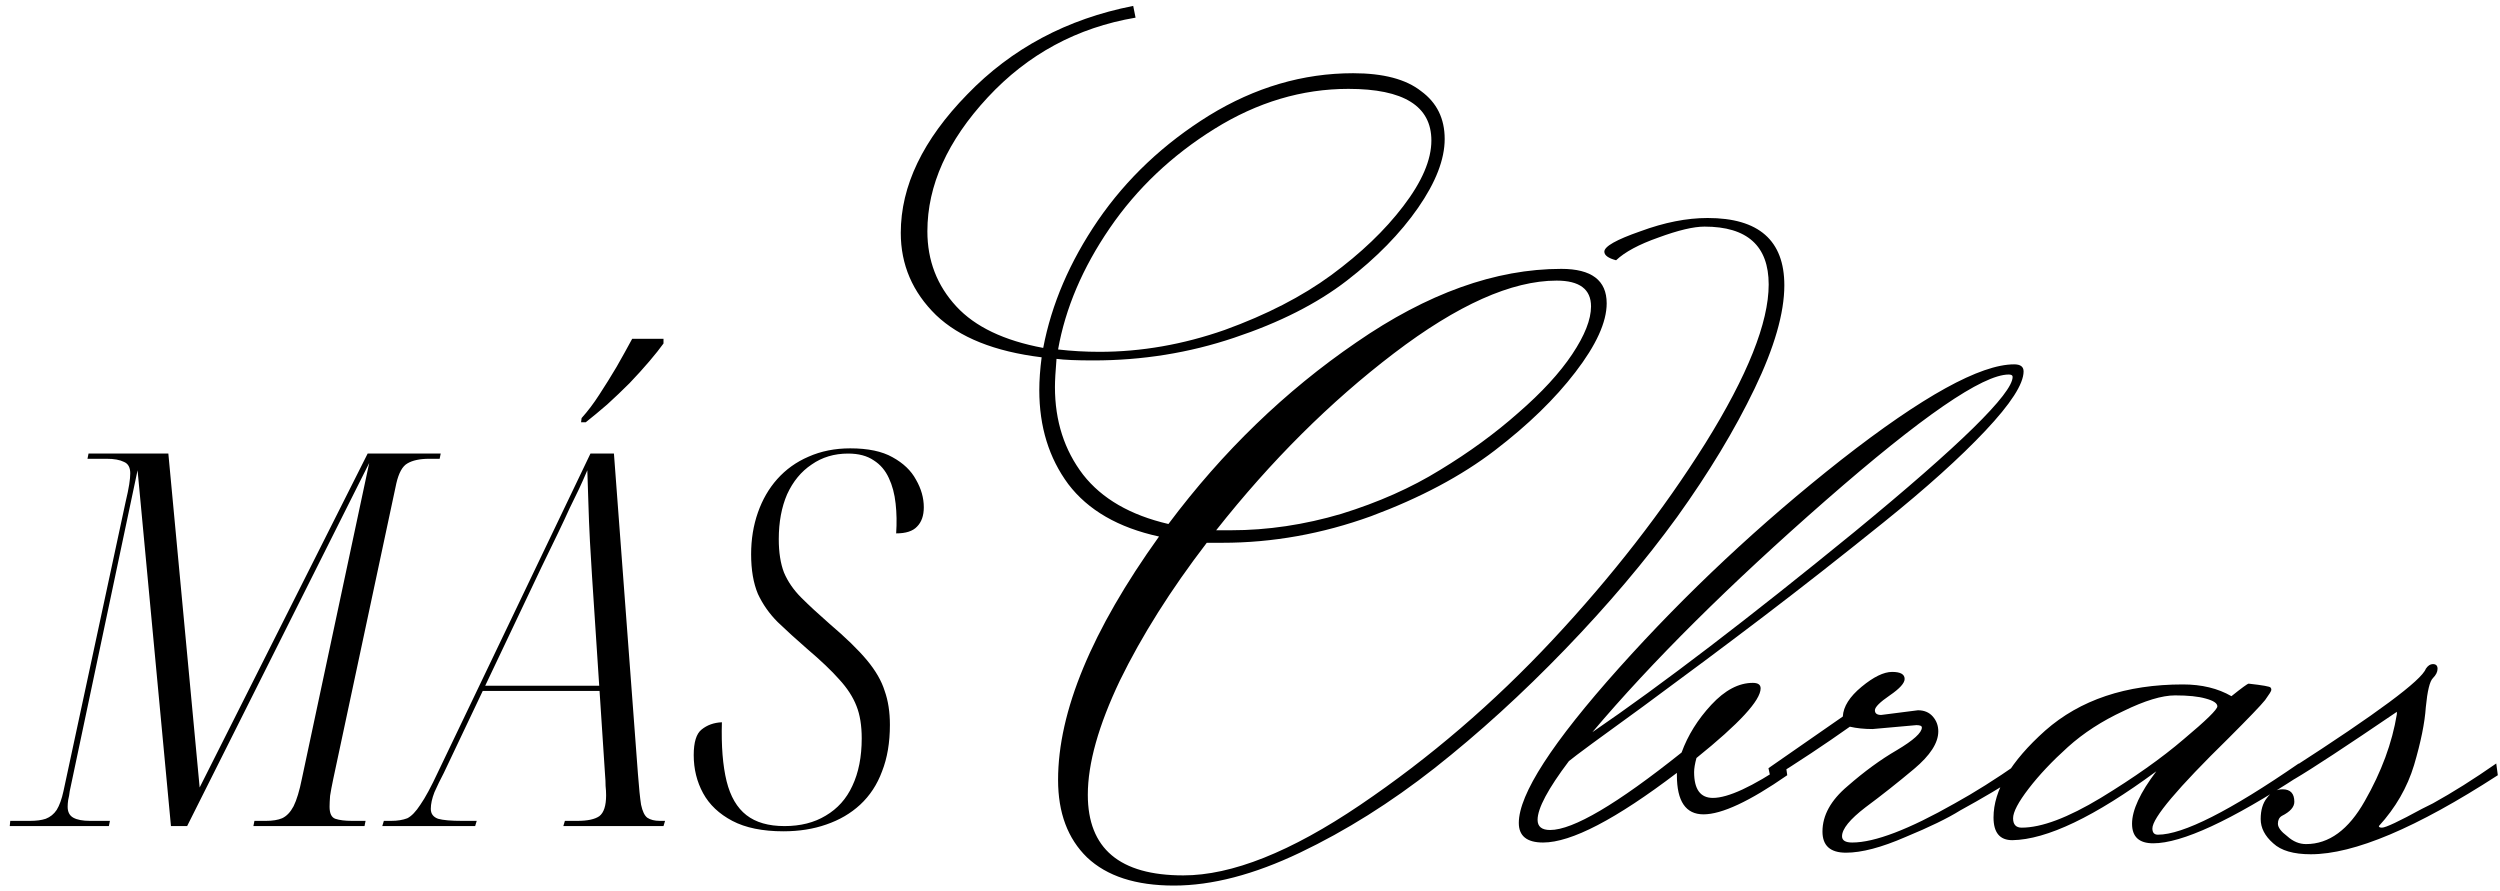 <svg xmlns="http://www.w3.org/2000/svg" width="230" height="82" viewBox="0 0 230 82" fill="none"><path d="M0.896 76L0.944 75.52H2.768C3.344 75.52 3.824 75.456 4.208 75.328C4.624 75.168 4.96 74.896 5.216 74.512C5.472 74.096 5.68 73.52 5.84 72.784L11.552 46.192C11.712 45.52 11.824 44.976 11.888 44.56C11.952 44.144 11.984 43.808 11.984 43.552C11.984 43.008 11.792 42.656 11.408 42.496C11.024 42.304 10.496 42.208 9.824 42.208H8.048L8.144 41.728H15.488L18.368 72.448L33.824 41.728H40.544L40.448 42.208H39.488C38.624 42.208 37.952 42.352 37.472 42.64C37.024 42.896 36.688 43.504 36.464 44.464L30.656 71.68C30.528 72.288 30.432 72.8 30.368 73.216C30.336 73.632 30.32 73.968 30.32 74.224C30.32 74.832 30.496 75.2 30.848 75.328C31.232 75.456 31.744 75.52 32.384 75.52H33.632L33.536 76H23.312L23.408 75.52H24.464C25.072 75.52 25.568 75.44 25.952 75.28C26.368 75.088 26.72 74.72 27.008 74.176C27.296 73.6 27.552 72.752 27.776 71.632L33.968 42.592L17.216 76H15.728L12.656 43.264L6.416 72.784C6.384 73.072 6.336 73.344 6.272 73.6C6.24 73.824 6.224 74.032 6.224 74.224C6.224 74.704 6.4 75.04 6.752 75.232C7.104 75.424 7.616 75.52 8.288 75.52H10.112L10.016 76H0.896ZM35.17 76L35.314 75.52H35.986C36.562 75.52 37.058 75.44 37.474 75.28C37.858 75.088 38.258 74.672 38.674 74.032C39.122 73.392 39.666 72.384 40.306 71.008L54.322 41.728H56.482L58.69 71.2C58.786 72.48 58.882 73.424 58.978 74.032C59.106 74.64 59.298 75.04 59.554 75.232C59.842 75.424 60.226 75.52 60.706 75.52H61.186L61.042 76H51.826L51.97 75.52H53.122C54.05 75.52 54.722 75.376 55.138 75.088C55.554 74.768 55.762 74.128 55.762 73.168C55.762 72.88 55.746 72.592 55.714 72.304C55.714 71.984 55.698 71.648 55.666 71.296L54.466 53.008C54.402 52.048 54.338 50.976 54.274 49.792C54.21 48.576 54.162 47.392 54.13 46.24C54.098 45.056 54.066 44.064 54.034 43.264C53.778 43.872 53.522 44.448 53.266 44.992C53.01 45.536 52.722 46.128 52.402 46.768C52.114 47.408 51.762 48.16 51.346 49.024C50.93 49.888 50.418 50.944 49.81 52.192L40.834 71.104C40.514 71.712 40.226 72.304 39.97 72.88C39.746 73.456 39.634 73.968 39.634 74.416C39.634 74.864 39.858 75.168 40.306 75.328C40.754 75.456 41.49 75.52 42.514 75.52H43.858L43.714 76H35.17ZM44.05 63.568L44.242 63.088H56.818L56.866 63.568H44.05ZM53.506 38.464C54.082 37.824 54.626 37.104 55.138 36.304C55.682 35.472 56.21 34.624 56.722 33.76C57.234 32.864 57.714 32 58.162 31.168H61.042V31.6C60.722 32.048 60.29 32.592 59.746 33.232C59.202 33.872 58.594 34.544 57.922 35.248C57.25 35.92 56.562 36.576 55.858 37.216C55.154 37.824 54.498 38.368 53.89 38.848H53.458L53.506 38.464ZM72.079 76.48C70.159 76.48 68.591 76.16 67.374 75.52C66.159 74.88 65.263 74.032 64.686 72.976C64.111 71.92 63.822 70.752 63.822 69.472C63.822 68.288 64.062 67.504 64.543 67.12C65.055 66.704 65.678 66.48 66.415 66.448C66.35 68.624 66.495 70.432 66.847 71.872C67.198 73.28 67.806 74.32 68.671 74.992C69.534 75.664 70.703 76 72.174 76C73.647 76 74.91 75.68 75.966 75.04C77.055 74.4 77.871 73.488 78.415 72.304C78.99 71.088 79.278 69.632 79.278 67.936C79.278 66.752 79.118 65.76 78.799 64.96C78.478 64.128 77.951 63.312 77.215 62.512C76.51 61.712 75.519 60.768 74.239 59.68C73.246 58.816 72.35 58 71.55 57.232C70.782 56.464 70.174 55.6 69.727 54.64C69.311 53.648 69.103 52.432 69.103 50.992C69.103 49.616 69.311 48.336 69.727 47.152C70.142 45.968 70.734 44.944 71.502 44.08C72.302 43.184 73.263 42.496 74.382 42.016C75.534 41.504 76.814 41.248 78.222 41.248C79.855 41.248 81.15 41.52 82.111 42.064C83.103 42.608 83.823 43.296 84.27 44.128C84.751 44.96 84.99 45.808 84.99 46.672C84.99 47.44 84.782 48.032 84.367 48.448C83.983 48.864 83.343 49.072 82.447 49.072C82.51 48.112 82.495 47.2 82.398 46.336C82.302 45.44 82.094 44.656 81.775 43.984C81.454 43.28 80.99 42.736 80.382 42.352C79.775 41.936 78.99 41.728 78.031 41.728C76.751 41.728 75.63 42.064 74.671 42.736C73.71 43.376 72.959 44.288 72.415 45.472C71.903 46.656 71.647 48.032 71.647 49.6C71.647 50.816 71.806 51.84 72.126 52.672C72.478 53.504 73.007 54.272 73.71 54.976C74.415 55.68 75.278 56.48 76.302 57.376C77.806 58.656 78.959 59.776 79.758 60.736C80.558 61.696 81.103 62.64 81.391 63.568C81.71 64.464 81.871 65.504 81.871 66.688C81.871 68.32 81.63 69.744 81.15 70.96C80.703 72.176 80.031 73.2 79.135 74.032C78.27 74.832 77.231 75.44 76.014 75.856C74.831 76.272 73.519 76.48 72.079 76.48ZM143.207 25.816C139.079 25.816 134.087 28.048 128.231 32.512C122.375 36.976 116.927 42.4 111.887 48.784H113.255C116.615 48.784 119.999 48.28 123.407 47.272C126.815 46.216 129.839 44.872 132.479 43.24C135.167 41.608 137.567 39.856 139.679 37.984C141.839 36.112 143.495 34.312 144.647 32.584C145.799 30.856 146.375 29.392 146.375 28.192C146.375 26.608 145.319 25.816 143.207 25.816ZM101.159 32.368C104.999 32.368 108.839 31.696 112.679 30.352C116.519 28.96 119.783 27.28 122.471 25.312C125.207 23.296 127.415 21.184 129.095 18.976C130.823 16.72 131.687 14.704 131.687 12.928C131.687 9.76 129.143 8.176 124.055 8.176C119.783 8.176 115.679 9.4 111.743 11.848C107.807 14.296 104.591 17.344 102.095 20.992C99.599 24.64 98.015 28.36 97.343 32.152C98.591 32.296 99.863 32.368 101.159 32.368ZM100.079 73.12C100.079 78.064 103.007 80.536 108.863 80.536C113.327 80.536 118.751 78.376 125.135 74.056C131.519 69.736 137.423 64.672 142.847 58.864C148.319 53.008 152.999 46.984 156.887 40.792C160.775 34.552 162.719 29.68 162.719 26.176C162.719 22.624 160.751 20.848 156.815 20.848C155.807 20.848 154.391 21.184 152.567 21.856C150.791 22.48 149.495 23.176 148.679 23.944C147.959 23.752 147.599 23.488 147.599 23.152C147.599 22.672 148.703 22.048 150.911 21.28C153.119 20.464 155.183 20.056 157.103 20.056C161.807 20.056 164.159 22.12 164.159 26.248C164.159 28.792 163.247 31.96 161.423 35.752C159.599 39.544 157.223 43.48 154.295 47.56C151.367 51.592 147.935 55.648 143.999 59.728C140.063 63.808 136.055 67.456 131.975 70.672C127.943 73.84 123.815 76.432 119.591 78.448C115.367 80.464 111.503 81.472 107.999 81.472C104.495 81.472 101.831 80.608 100.007 78.88C98.231 77.152 97.343 74.776 97.343 71.752C97.343 65.464 100.439 58 106.631 49.36C102.887 48.544 100.103 46.936 98.279 44.536C96.503 42.136 95.615 39.256 95.615 35.896C95.615 34.984 95.687 33.976 95.831 32.872C91.511 32.344 88.271 31.048 86.111 28.984C83.951 26.872 82.871 24.352 82.871 21.424C82.871 17.104 84.911 12.856 88.991 8.68C93.071 4.456 98.159 1.744 104.255 0.544L104.471 1.624C99.095 2.536 94.559 4.984 90.863 8.968C87.167 12.952 85.319 17.056 85.319 21.28C85.319 23.968 86.207 26.272 87.983 28.192C89.711 30.064 92.375 31.336 95.975 32.008C96.743 27.976 98.423 24.064 101.015 20.272C103.655 16.432 107.063 13.216 111.239 10.624C115.463 8.032 119.879 6.736 124.487 6.736C127.271 6.736 129.359 7.288 130.751 8.392C132.191 9.448 132.911 10.912 132.911 12.784C132.911 14.656 132.095 16.768 130.463 19.12C128.831 21.472 126.647 23.704 123.911 25.816C121.175 27.928 117.719 29.68 113.543 31.072C109.415 32.464 105.095 33.16 100.583 33.16C99.047 33.16 97.919 33.112 97.199 33.016C97.103 34.168 97.055 35.032 97.055 35.608C97.055 38.728 97.919 41.416 99.647 43.672C101.375 45.88 103.991 47.392 107.495 48.208C112.487 41.536 118.247 35.968 124.775 31.504C131.303 26.992 137.591 24.736 143.639 24.736C146.423 24.736 147.815 25.792 147.815 27.904C147.815 29.632 146.855 31.744 144.935 34.24C143.063 36.688 140.591 39.088 137.519 41.44C134.447 43.792 130.655 45.808 126.143 47.488C121.631 49.12 117.071 49.936 112.463 49.936H111.023C107.711 54.256 105.047 58.48 103.031 62.608C101.063 66.736 100.079 70.24 100.079 73.12ZM184.802 34.456C182.402 34.456 176.786 38.32 167.954 46.048C159.122 53.776 151.97 60.88 146.498 67.36C152.882 62.992 160.922 56.848 170.618 48.928C180.314 40.96 185.162 36.208 185.162 34.672C185.162 34.528 185.042 34.456 184.802 34.456ZM142.61 76.36C144.722 76.36 148.754 73.984 154.706 69.232C155.282 67.648 156.194 66.184 157.442 64.84C158.69 63.496 159.962 62.824 161.258 62.824C161.738 62.824 161.978 62.992 161.978 63.328C161.978 64.432 160.01 66.568 156.074 69.736C155.93 70.264 155.858 70.696 155.858 71.032C155.858 72.616 156.434 73.408 157.586 73.408C158.978 73.408 161.21 72.376 164.282 70.312L164.426 71.32C160.97 73.72 158.402 74.92 156.722 74.92C155.09 74.92 154.274 73.72 154.274 71.32V71.104C148.658 75.376 144.554 77.512 141.962 77.512C140.474 77.512 139.73 76.912 139.73 75.712C139.73 73.072 142.802 68.32 148.946 61.456C155.138 54.544 161.954 48.16 169.394 42.304C176.882 36.448 182.186 33.52 185.306 33.52C185.882 33.52 186.17 33.736 186.17 34.168C186.17 35.32 184.994 37.144 182.642 39.64C180.338 42.088 177.218 44.896 173.282 48.064C169.346 51.232 165.674 54.112 162.266 56.704C158.858 59.296 155.162 62.056 151.178 64.984C147.194 67.864 144.914 69.544 144.338 70.024C142.418 72.568 141.458 74.368 141.458 75.424C141.458 76.048 141.842 76.36 142.61 76.36ZM173.067 65.776L176.451 65.344C177.027 65.344 177.483 65.536 177.819 65.92C178.155 66.304 178.323 66.76 178.323 67.288C178.323 68.344 177.579 69.496 176.091 70.744C174.603 71.992 173.115 73.168 171.627 74.272C170.187 75.376 169.467 76.264 169.467 76.936C169.467 77.32 169.779 77.512 170.403 77.512C172.467 77.512 175.611 76.312 179.835 73.912C181.659 72.904 183.603 71.68 185.667 70.24L185.811 71.32C184.179 72.376 182.355 73.456 180.339 74.56C179.187 75.28 177.507 76.096 175.299 77.008C173.091 77.968 171.267 78.448 169.827 78.448C168.387 78.448 167.667 77.8 167.667 76.504C167.667 75.016 168.435 73.624 169.971 72.328C171.507 70.984 173.019 69.88 174.507 69.016C176.043 68.104 176.811 67.408 176.811 66.928C176.811 66.784 176.643 66.712 176.307 66.712L172.275 67.072C171.507 67.072 170.811 67 170.187 66.856C167.883 68.488 165.459 70.096 162.915 71.68L162.699 70.672L169.539 65.92C169.587 65.008 170.163 64.096 171.267 63.184C172.371 62.272 173.307 61.816 174.075 61.816C174.843 61.816 175.227 62.032 175.227 62.464C175.227 62.848 174.771 63.352 173.859 63.976C172.947 64.6 172.491 65.056 172.491 65.344C172.491 65.632 172.683 65.776 173.067 65.776ZM185.996 76.144C187.82 76.144 190.244 75.232 193.268 73.408C196.34 71.536 198.884 69.736 200.9 68.008C202.964 66.28 203.996 65.272 203.996 64.984C203.996 64.696 203.636 64.456 202.916 64.264C202.244 64.072 201.308 63.976 200.108 63.976C198.908 63.976 197.324 64.456 195.356 65.416C193.388 66.328 191.684 67.432 190.244 68.728C188.804 70.024 187.604 71.296 186.644 72.544C185.684 73.792 185.204 74.704 185.204 75.28C185.204 75.856 185.468 76.144 185.996 76.144ZM205.292 64.048C206.252 63.28 206.78 62.896 206.876 62.896C208.172 63.04 208.844 63.16 208.892 63.256C208.94 63.304 208.964 63.376 208.964 63.472C208.964 63.568 208.772 63.88 208.388 64.408C208.004 64.888 206.876 66.064 205.004 67.936C200.348 72.496 198.02 75.256 198.02 76.216C198.02 76.6 198.188 76.792 198.524 76.792C200.828 76.792 205.148 74.608 211.484 70.24L211.628 71.32C205.244 75.496 200.732 77.584 198.092 77.584C196.796 77.584 196.148 76.984 196.148 75.784C196.148 74.536 196.892 72.928 198.38 70.96C192.716 75.136 188.3 77.248 185.132 77.296C183.98 77.296 183.404 76.6 183.404 75.208C183.404 72.712 184.988 70.048 188.156 67.216C191.372 64.384 195.596 62.968 200.828 62.968C202.556 62.968 204.044 63.328 205.292 64.048ZM223.175 61.528C223.367 61.24 223.583 61.096 223.823 61.096C224.111 61.096 224.255 61.24 224.255 61.528C224.255 61.816 224.111 62.104 223.823 62.392C223.535 62.68 223.319 63.568 223.175 65.056C223.079 66.496 222.719 68.272 222.095 70.384C221.471 72.448 220.391 74.32 218.855 76C218.855 76.096 218.951 76.144 219.143 76.144C219.479 76.144 220.703 75.568 222.815 74.416L223.823 73.912C225.647 72.904 227.591 71.68 229.655 70.24L229.799 71.32C222.311 76.168 216.575 78.592 212.591 78.592C211.007 78.592 209.855 78.256 209.135 77.584C208.367 76.912 207.983 76.168 207.983 75.352C207.983 74.536 208.175 73.888 208.559 73.408C208.943 72.88 209.423 72.616 209.999 72.616C210.719 72.616 211.079 73 211.079 73.768C211.079 74.248 210.695 74.68 209.927 75.064C209.687 75.208 209.567 75.448 209.567 75.784C209.567 76.12 209.855 76.504 210.431 76.936C210.959 77.416 211.535 77.656 212.159 77.656C214.271 77.656 216.071 76.336 217.559 73.696C219.095 71.008 220.079 68.344 220.511 65.704V65.488C215.855 68.656 212.711 70.72 211.079 71.68L210.863 70.672C218.687 65.632 222.791 62.584 223.175 61.528Z" fill="black"></path></svg>